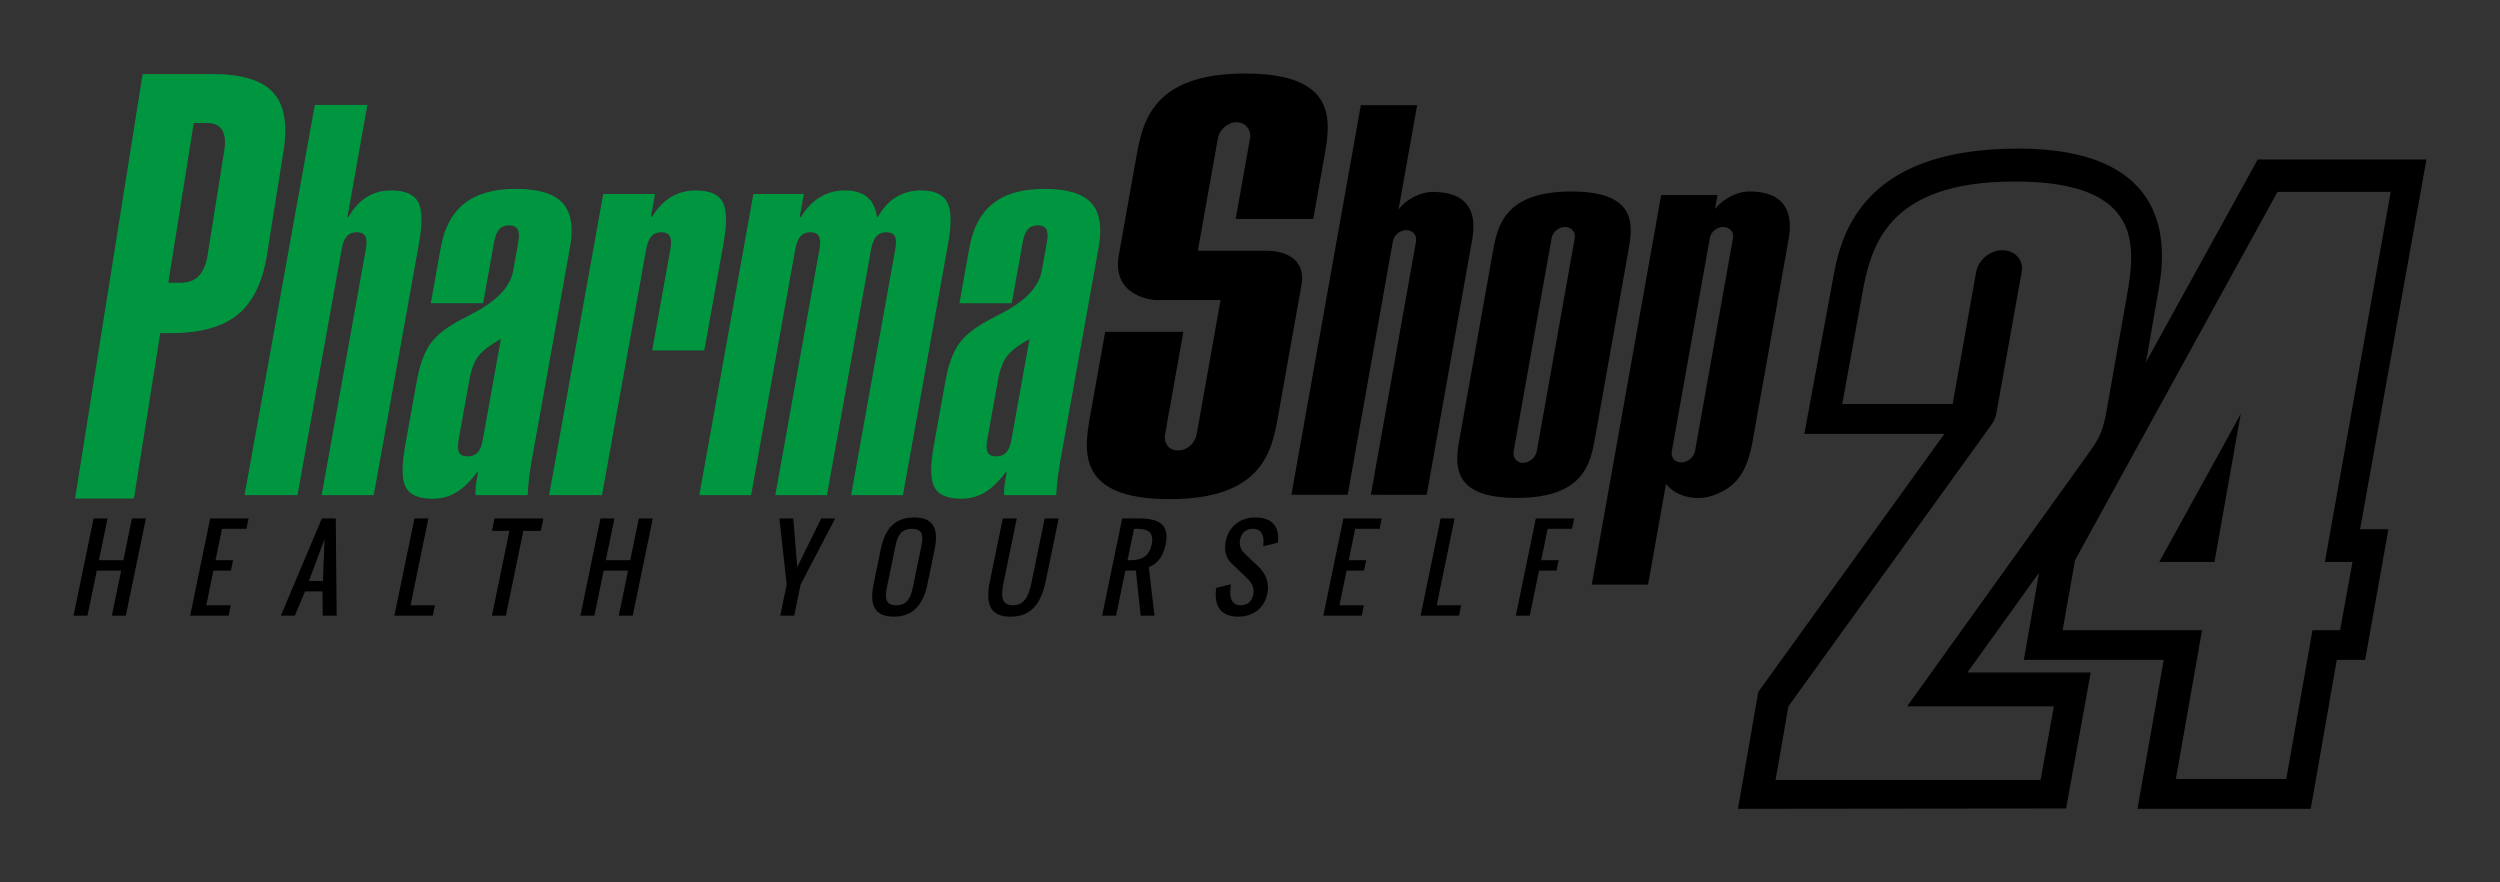 <?xml version="1.0" encoding="utf-8"?>
<!-- Generator: Adobe Illustrator 16.0.0, SVG Export Plug-In . SVG Version: 6.00 Build 0)  -->
<!DOCTYPE svg PUBLIC "-//W3C//DTD SVG 1.1//EN" "http://www.w3.org/Graphics/SVG/1.1/DTD/svg11.dtd">
<svg version="1.1" id="Livello_1" xmlns="http://www.w3.org/2000/svg" xmlns:xlink="http://www.w3.org/1999/xlink" x="0px" y="0px"
	 width="340px" height="120px" viewBox="0 0 340 120" enable-background="new 0 0 340 120" xml:space="preserve">
<rect x="0" y="0" width="340" height="120" fill="#333333" stroke="none"/>
<path fill="#FFFFFF" d="M559.241,793.121"/>
<path fill="#FFFFFF" d="M560.337,793.121"/>
<path fill="none" d="M559.24,793.121"/>
<path fill="none" d="M560.34,793.121"/>
<path fill="none" d="M559.24,793.121"/>
<path fill="none" d="M560.34,793.121"/>
<path fill="#FFFFFF" d="M703.915,793.121"/>
<path fill="#FFFFFF" d="M705.011,793.121"/>
<path fill="none" d="M703.82,793.121"/>
<path fill="none" d="M705.009,793.121"/>
<path fill="none" d="M703.82,793.121"/>
<path fill="none" d="M705.01,793.121"/>
<path fill="none" d="M559.24,793.121"/>
<path fill="none" d="M559.24,793.121"/>
<path fill="none" d="M559.24,793.121"/>
<path fill="none" d="M559.24,793.121"/>
<path fill="none" d="M13.37,61.197"/>
<line fill="none" x1="139.925" y1="80.156" x2="138.349" y2="80.156"/>
<line fill="none" x1="39.516" y1="53.077" x2="40.19" y2="53.077"/>
<path fill="none" d="M72.612,71.363"/>
<path fill="none" d="M586.49-50.197"/>
<path fill="#FFFFFF" d="M17.087,44.664"/>
<path fill="#FFFFFF" d="M16.417,45.326"/>
<linearGradient id="SVGID_1_" gradientUnits="userSpaceOnUse" x1="-465.341" y1="-328.259" x2="-465.341" y2="-328.259" gradientTransform="matrix(113.04 35.583 -35.583 113.04 41044.887 53748.965)">
	<stop  offset="0" style="stop-color:#FFFFFF"/>
	<stop  offset="0.021" style="stop-color:#FFFFFF"/>
	<stop  offset="0.586" style="stop-color:#FEFEFE"/>
	<stop  offset="0.79" style="stop-color:#F8F8F9"/>
	<stop  offset="0.934" style="stop-color:#EEEFEF"/>
	<stop  offset="1" style="stop-color:#E7E8E9"/>
</linearGradient>
<path fill="url(#SVGID_1_)" d="M123.129,84.417"/>
<path fill="none" d="M233.041,59.053"/>
<path fill="none" d="M121.192,59.053"/>
<polygon points="13.163,77.598 11.899,83.729 10,83.729 12.731,70.508 14.629,70.508 13.451,76.185 16.779,76.185 17.944,70.508 
	19.842,70.508 17.111,83.729 15.214,83.729 16.479,77.598 "/>
<polygon points="29.025,77.598 28.058,82.317 31.376,82.317 31.086,83.729 25.862,83.729 28.591,70.508 33.804,70.508 
	33.516,71.921 30.19,71.921 29.312,76.185 31.691,76.185 31.403,77.598 "/>
<path d="M40.094,83.729h-1.898l5.576-13.221h1.892l0.123,13.221H43.89l-0.032-3.303H41.49L40.094,83.729z M44.135,73.335
	l-2.116,5.675h1.898L44.135,73.335z"/>
<polygon points="56.366,70.508 58.262,70.508 55.832,82.315 59.148,82.315 58.857,83.73 53.633,83.73 "/>
<polygon points="73.553,72.194 71.175,72.194 68.797,83.729 66.904,83.729 69.278,72.194 66.91,72.194 67.258,70.507 73.898,70.507 
	"/>
<polygon points="82.102,77.598 80.837,83.729 78.938,83.729 81.662,70.508 83.561,70.508 82.39,76.185 85.715,76.185 86.882,70.508 
	88.782,70.508 86.051,83.729 84.154,83.729 85.419,77.598 "/>
<polygon points="106.99,79.49 105.991,70.508 107.888,70.508 108.426,77.118 111.686,70.508 113.583,70.508 108.886,79.49 
	108.013,83.729 106.115,83.729 "/>
<path d="M127.114,74.675l-0.987,4.792c-0.544,2.661-1.865,4.398-4.563,4.398c-2.721,0-3.313-1.69-2.759-4.398l0.987-4.792
	c0.557-2.687,1.831-4.301,4.55-4.301C127.041,70.375,127.663,72.039,127.114,74.675 M121.79,74.223l-1.184,5.723
	c-0.29,1.413-0.146,2.372,1.274,2.372c1.428,0,1.962-0.959,2.254-2.372l1.181-5.723c0.291-1.439,0.131-2.3-1.292-2.3
	C122.598,71.923,122.079,72.783,121.79,74.223"/>
<path d="M137.426,83.871c-2.949,0-3.395-1.957-2.793-4.861l1.749-8.502h1.901l-1.75,8.502c-0.361,1.752-0.54,3.306,1.217,3.306
	c1.755,0,2.219-1.555,2.578-3.306l1.75-8.502h1.898l-1.752,8.502C141.619,81.914,140.377,83.871,137.426,83.871"/>
<path d="M156.235,77.118l0.775,6.61h-1.882l-0.646-6.131h-1.426l-1.267,6.131h-1.897l2.728-13.221h2.37
	c2.706,0,4.081,0.913,3.538,3.533C158.21,75.594,157.423,76.713,156.235,77.118 M154.697,71.921h-0.474l-0.876,4.264h0.475
	c1.537,0,2.492-0.602,2.809-2.144C156.948,72.498,156.228,71.921,154.697,71.921"/>
<path d="M170.376,71.921c-0.919,0-1.534,0.548-1.719,1.452c-0.17,0.804,0.13,1.437,0.562,1.854l1.986,1.892
	c0.811,0.778,1.493,1.967,1.144,3.653c-0.402,1.967-1.962,3.094-3.956,3.094c-2.487,0-3.328-1.607-2.991-3.92l1.996-0.479
	c-0.216,1.38-0.123,2.849,1.315,2.849c0.95,0,1.52-0.48,1.713-1.414c0.246-1.189-0.361-1.816-0.934-2.371l-1.982-1.891
	c-0.687-0.635-1.087-1.685-0.796-3.09c0.403-1.965,1.992-3.178,3.982-3.178c2.352,0,3.361,1.281,3.087,3.442l-1.994,0.477
	C171.963,73.032,171.718,71.921,170.376,71.921"/>
<polygon points="183.138,77.598 182.163,82.317 185.485,82.317 185.192,83.729 179.974,83.729 182.697,70.508 187.916,70.508 
	187.624,71.921 184.303,71.921 183.428,76.185 185.801,76.185 185.51,77.598 "/>
<polygon points="195.93,70.508 197.824,70.508 195.394,82.315 198.715,82.315 198.422,83.73 193.201,83.73 "/>
<polygon points="210.481,71.921 209.605,76.185 211.979,76.185 211.686,77.598 209.313,77.598 208.047,83.729 206.15,83.729 
	208.875,70.508 214.095,70.508 213.801,71.921 "/>
<path fill="#009640" d="M135.722,51.689l-1.46,8.126c-0.147,0.808-0.124,1.388,0.075,1.733c0.188,0.343,0.581,0.521,1.166,0.521
	c0.563,0,1.004-0.178,1.341-0.521c0.324-0.345,0.565-0.925,0.71-1.733l2.463-13.716c-1.439,0.793-2.448,1.552-3.032,2.298
	C136.405,49.13,135.983,50.231,135.722,51.689 M143.646,67.342h-7.082c-0.022-0.299-0.011-0.643,0.021-1.02
	c0.033-0.393,0.095-0.807,0.179-1.27l0.147-0.83h-0.149c-0.938,1.271-1.875,2.182-2.838,2.75c-0.95,0.568-2.023,0.855-3.219,0.855
	c-1.823,0-3.029-0.501-3.595-1.506c-0.582-1.01-0.615-2.906-0.118-5.678l1.569-8.716c0.413-2.311,1.036-4.04,1.881-5.201
	c0.841-1.16,2.195-2.227,4.04-3.199c0.386-0.2,0.953-0.51,1.697-0.898c3.28-1.685,5.114-3.627,5.503-5.797l0.699-3.896
	c0.146-0.805,0.112-1.386-0.082-1.753c-0.21-0.355-0.591-0.533-1.151-0.533c-0.588,0-1.043,0.177-1.352,0.522
	c-0.325,0.342-0.556,0.936-0.705,1.763L137.6,41.24h-7.119l1.366-7.604c0.483-2.69,1.563-4.677,3.232-5.983
	c1.668-1.315,3.993-1.966,6.962-1.966c3.041,0,5.162,0.627,6.341,1.896c1.186,1.254,1.531,3.281,1.033,6.053l-5.214,29.025
	c-0.153,0.853-0.272,1.659-0.362,2.427C143.75,65.846,143.69,66.605,143.646,67.342"/>
<path fill="#009640" d="M95.106,67.342l7.355-40.957h6.857l-0.56,3.117h0.187c0.727-1.198,1.586-2.098,2.594-2.702
	c0.994-0.604,2.118-0.901,3.354-0.901c1.297,0,2.302,0.298,3.02,0.889c0.731,0.583,1.178,1.494,1.346,2.714h0.149
	c0.618-1.148,1.426-2.039,2.422-2.667c1.013-0.627,2.14-0.936,3.412-0.936c1.795,0,2.986,0.521,3.569,1.576
	c0.571,1.055,0.623,2.927,0.14,5.605L122.8,67.342h-7.047l6.004-33.434c0.15-0.828,0.132-1.421-0.063-1.789
	c-0.185-0.357-0.578-0.533-1.164-0.533c-0.56,0-1.005,0.188-1.347,0.558c-0.328,0.367-0.571,0.958-0.716,1.763l-6.005,33.434h-7.021
	l6.004-33.434c0.151-0.828,0.118-1.421-0.077-1.789c-0.209-0.357-0.59-0.533-1.149-0.533c-0.587,0-1.046,0.188-1.361,0.558
	c-0.326,0.367-0.559,0.958-0.703,1.763L102.15,67.34h-7.044"/>
<path fill="#009640" d="M74.682,67.342l7.358-40.957h7.044l-0.561,3.117h0.149c0.728-1.198,1.588-2.098,2.58-2.702
	c1.006-0.604,2.12-0.901,3.367-0.901c1.845,0,3.062,0.511,3.648,1.541c0.577,1.03,0.625,2.916,0.136,5.64l-2.621,14.583h-7.083
	l2.473-13.754c0.149-0.828,0.118-1.421-0.077-1.789c-0.211-0.357-0.591-0.533-1.151-0.533c-0.585,0-1.045,0.188-1.36,0.558
	c-0.328,0.367-0.558,0.958-0.705,1.763l-6.004,33.434H74.682"/>
<path fill="#009640" d="M63.827,51.689l-1.459,8.126c-0.145,0.808-0.123,1.388,0.076,1.733c0.188,0.343,0.581,0.521,1.165,0.521
	c0.562,0,1.005-0.178,1.341-0.521c0.324-0.345,0.566-0.925,0.71-1.733l2.463-13.716c-1.439,0.793-2.447,1.552-3.033,2.298
	C64.512,49.13,64.089,50.231,63.827,51.689 M71.753,67.342h-7.082c-0.021-0.299-0.01-0.643,0.021-1.02
	c0.033-0.393,0.094-0.807,0.176-1.27l0.148-0.83h-0.148c-0.938,1.271-1.875,2.182-2.838,2.75c-0.951,0.568-2.023,0.855-3.222,0.855
	c-1.819,0-3.028-0.501-3.593-1.506c-0.58-1.01-0.614-2.906-0.117-5.678l1.568-8.716c0.414-2.311,1.036-4.04,1.883-5.201
	c0.843-1.16,2.194-2.227,4.039-3.199c0.386-0.2,0.953-0.51,1.697-0.898c3.281-1.685,5.116-3.627,5.504-5.797l0.699-3.896
	c0.145-0.805,0.113-1.386-0.084-1.753c-0.21-0.355-0.59-0.533-1.15-0.533c-0.588,0-1.041,0.177-1.353,0.522
	c-0.325,0.342-0.555,0.936-0.704,1.763l-1.492,8.304h-7.119l1.366-7.604c0.483-2.69,1.561-4.677,3.231-5.983
	c1.67-1.315,3.993-1.966,6.962-1.966c3.042,0,5.16,0.627,6.342,1.896c1.183,1.254,1.531,3.281,1.032,6.053L72.306,62.66
	c-0.152,0.854-0.271,1.658-0.361,2.427C71.858,65.846,71.797,66.605,71.753,67.342"/>
<path fill="#009640" d="M33.263,67.342l9.553-53.073h7.143l-2.706,15.233h0.149c0.705-1.22,1.543-2.132,2.496-2.714
	c0.955-0.591,2.054-0.889,3.301-0.889c1.845,0,3.062,0.511,3.65,1.541c0.576,1.03,0.623,2.916,0.136,5.64L50.83,67.342h-7.083
	l6.006-33.434c0.149-0.828,0.119-1.421-0.077-1.789c-0.211-0.357-0.59-0.533-1.151-0.533c-0.586,0-1.045,0.188-1.361,0.558
	c-0.326,0.367-0.557,0.958-0.703,1.763l-6.004,33.434L33.263,67.342"/>
<path fill="#009640" d="M28.236,34.696l2.257-14.177c0.205-1.283,0.105-2.232-0.292-2.86c-0.399-0.627-1.098-0.933-2.096-0.933
	h-1.757L22.889,38.45h1.757c0.998,0,1.795-0.308,2.391-0.92C27.635,36.914,28.035,35.966,28.236,34.696 M10.209,67.805l9.192-57.734
	h9.502c3.939,0,6.689,0.83,8.22,2.486c1.543,1.657,2.018,4.315,1.438,7.962l-2.26,14.177c-0.59,3.701-1.916,6.399-3.967,8.083
	c-2.062,1.684-5.079,2.526-9.042,2.526h-1.498l-3.583,22.5H10.209z"/>
<path d="M173.807,56.68l3.185-17.87c0.87-4.882-4.646-4.707-4.646-4.707h-9.441l2.724-15.275c0.212-1.188,1.336-2.206,2.536-2.206
	c1.204,0,2.048,1.018,1.838,2.206l-1.955,10.95H178.6l1.517-8.49C180.979,16.451,181.955,10,169.343,10
	c-12.523,0-13.931,6.451-14.793,11.288l-2.387,13.387c-1.038,5.831,4.939,6.134,4.939,6.134h8.896l-3.253,18.249
	c-0.226,1.271-1.338,2.206-2.537,2.206c-1.203,0-1.979-0.935-1.754-2.206l2.482-13.92H150.3l-2.058,11.542
	c-0.847,4.751-1.74,11.203,10.786,11.203C171.639,67.883,172.96,61.434,173.807,56.68"/>
<path d="M194.035,67.289l6.186-34.708c0.764-4.277-1.066-6.479-5.33-6.479c-1.729,0-3.632,0.978-4.688,2.382l2.528-14.176h-7.658
	l-9.443,52.98h7.658l6.143-34.464c0.152-0.854,0.951-1.526,1.817-1.526c0.864,0,1.485,0.671,1.333,1.526l-6.143,34.464
	L194.035,67.289"/>
<path d="M209.006,61.361c-0.152,0.855-1.023,1.586-1.888,1.586c-0.865,0-1.415-0.73-1.263-1.586l5.162-28.963
	c0.153-0.856,0.953-1.527,1.816-1.527c0.866,0,1.484,0.671,1.333,1.527L209.006,61.361 M216.909,59.651l4.54-25.483
	c0.621-3.482,1.326-8.125-7.754-8.125c-9.019,0-10.03,4.644-10.652,8.125l-4.541,25.483c-0.609,3.421-1.252,8.066,7.766,8.066
	C215.348,67.717,216.299,63.072,216.909,59.651"/>
<path d="M230.52,61.361c-0.153,0.855-1.015,1.529-1.879,1.529c-0.865,0-1.424-0.674-1.273-1.529l5.166-28.964
	c0.148-0.855,0.949-1.526,1.814-1.526c0.866,0,1.486,0.671,1.336,1.526L230.52,61.361 M238.354,60.016l4.891-27.435
	c0.773-4.34-1.057-6.54-5.318-6.54c-1.729,0-3.644,1.04-4.686,2.383l0.336-1.895h-7.658l-9.443,52.981h7.66l2.439-13.689
	c1.566,1.957,4.424,2.199,6.13,1.65C236.049,66.371,237.582,64.354,238.354,60.016"/>
<g>
	<path d="M330,21.684h-22.948l-29.159,52.892l-2.648,15.166h19.023l-3.569,20.255h23.566l3.538-20.255h3.855l3.166-17.76h-3.854
		L330,21.684z M318.252,85.704h-3.755l-3.565,20.243h-15.018l3.567-20.243H280.52l1.69-9.532l27.53-50.078h15.395l-8.948,50.328
		h3.754L318.252,85.704z"/>
	<polygon points="301.17,76.422 304.738,56.301 293.662,76.422 	"/>
</g>
<path d="M274.48,20.209c-19.432,0-23.766,9.7-25.071,17.072l-4.021,21.721h19.057l-25.319,35.092L236.361,110l44.629-0.05
	l3.346-18.492h-16.775l19.983-27.808c1.44-1.98,2.593-4.471,3.072-7.27l3.021-17.382C294.939,31.63,293.979,20.209,274.48,20.209z
	 M289.216,40.468l-2.692,15.229c-0.436,2.537-0.937,3.835-2.252,5.63L259.37,96.057h19.959l-1.813,10.024v-0.001h-36.043
	l1.756-10.025l27.715-38.442c0.313-0.494,0.5-0.991,0.565-1.424l3.438-19.188c0.312-1.671-0.938-2.972-2.627-2.972
	c-1.688,0-3.252,1.302-3.566,2.972l-3.191,17.948h-15.016l2.627-14.48c1.188-6.688,3.129-15.785,20.837-15.785
	C291.779,24.683,290.402,33.78,289.216,40.468z"/>
</svg>
